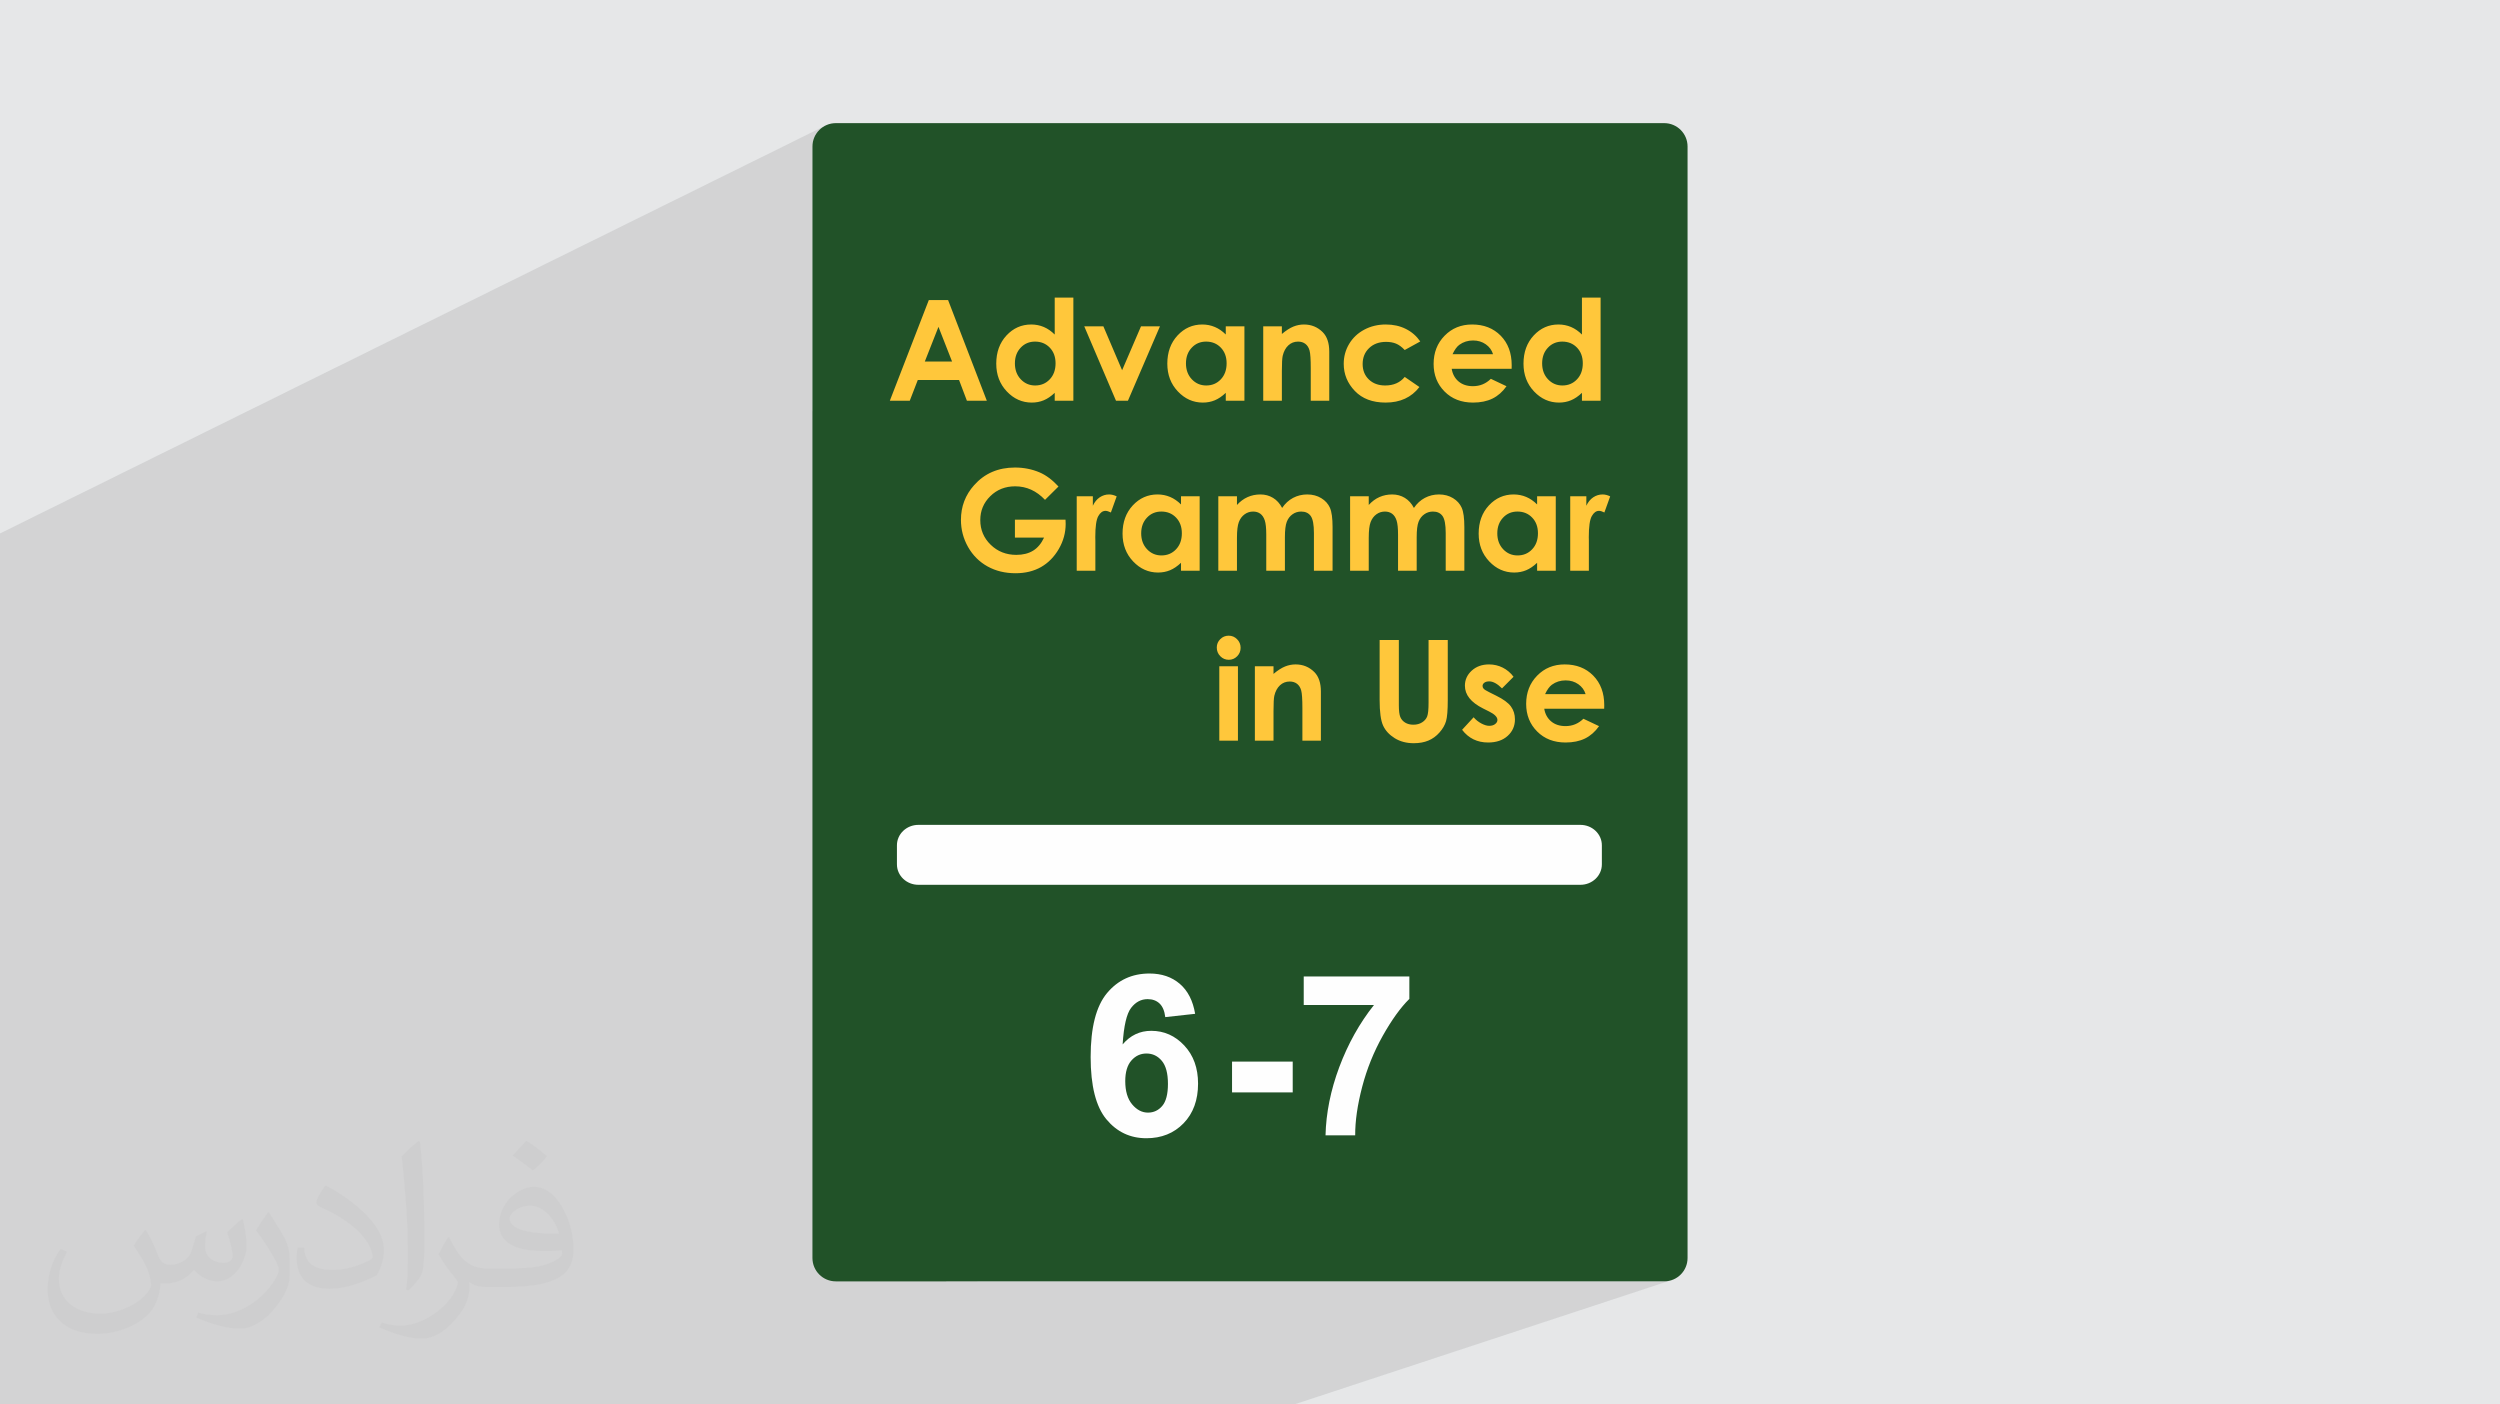 <?xml version="1.0" encoding="UTF-8"?>
<!DOCTYPE svg PUBLIC "-//W3C//DTD SVG 1.0//EN" "http://www.w3.org/TR/2001/REC-SVG-20010904/DTD/svg10.dtd">
<!-- Creator: CorelDRAW -->
<svg xmlns="http://www.w3.org/2000/svg" xml:space="preserve" width="94.192mm" height="52.917mm" version="1.0" style="shape-rendering:geometricPrecision; text-rendering:geometricPrecision; image-rendering:optimizeQuality; fill-rule:evenodd; clip-rule:evenodd"
viewBox="0 0 9419.16 5291.66"
 xmlns:xlink="http://www.w3.org/1999/xlink"
 xmlns:xodm="http://www.corel.com/coreldraw/odm/2003">
 <defs>
  <style type="text/css">
   <![CDATA[
    .fil3 {fill:#215228}
    .fil0 {fill:#E6E7E8}
    .fil5 {fill:#FEFEFE}
    .fil6 {fill:#FEFEFE;fill-rule:nonzero}
    .fil4 {fill:#FFC73B;fill-rule:nonzero}
    .fil2 {fill:#373435;fill-opacity:0.031}
    .fil1 {fill:#2B2A29;fill-opacity:0.102}
   ]]>
  </style>
 </defs>
 <g id="Layer_x0020_1">
  <polygon class="fil0" points="-0,0 9419.16,0 9419.16,5291.66 -0,5291.66 "/>
  <polygon class="fil1" points="2066.92,5291.66 1863.64,5291.66 1836.93,5291.66 1806.25,5291.66 1623.22,5291.66 1549.72,5291.66 1547.29,5291.66 1492.81,5291.66 1439.66,5291.66 1276.55,5291.66 1134.56,5291.66 1083.75,5291.66 972.5,5291.66 972.28,5291.66 889.95,5291.66 844.17,5291.66 837.12,5291.66 -0,5291.66 -0,5282.32 -0,5260.15 -0,5225.52 -0,5218.18 -0,5211.92 -0,5185.28 -0,5143.91 -0,5139.24 -0,5128.49 -0,5097.34 -0,5094.5 -0,5079.45 -0,5070.81 -0,5032.49 -0,5023.36 -0,5015.46 -0,5001.06 -0,4982.84 -0,4962.86 -0,4924.52 -0,4902.43 -0,4856.66 -0,4802.43 -0,4778.01 -0,4762.26 -0,4740.02 -0,4728.49 -0,4720.59 -0,4715.34 -0,4686.62 -0,4681.59 -0,4677.73 -0,4672.11 -0,4668.45 -0,4661.85 -0,4637.41 -0,4629.49 -0,4615.15 -0,4604.02 -0,4600.06 -0,4590.51 -0,4586.54 -0,4585.25 -0,4562.29 -0,4557.14 -0,4556 -0,4542.33 -0,4537.29 -0,4526.44 -0,4505.77 -0,4500.39 -0,4488.82 -0,4487.18 -0,4480.3 -0,4479.63 -0,4463.12 -0,4431.89 -0,4418.07 -0,4371.45 -0,4368.43 -0,4338.85 -0,4320.98 -0,4308 -0,4303.92 -0,4269.31 -0,4258.34 -0,4253.24 -0,4246.56 -0,4241.52 -0,4216.48 -0,4211.19 -0,4206.26 -0,4201.9 -0,4197.37 -0,4195.3 -0,4161.99 -0,4157.02 -0,4154.37 -0,4144.1 -0,4130.02 -0,4109.4 -0,4096.9 -0,4090.57 -0,4079.65 -0,4076.55 -0,4062.38 -0,4038.57 -0,4036.61 -0,4032.18 -0,4028.48 -0,4021.92 -0,4015.08 -0,4011.43 -0,4010.71 -0,4010.45 -0,4005.08 -0,4001.13 -0,3984.73 -0,3978.95 -0,3961.48 -0,3957.48 -0,3956.37 -0,3947.51 -0,3942.66 -0,3939.44 -0,3935.96 -0,3924.65 -0,3924.55 -0,3918.22 -0,3909.26 -0,3902.44 -0,3899.51 -0,3898.88 -0,3894.61 -0,3891.66 -0,3881.53 -0,3879.98 -0,3872.67 -0,3860.47 -0,3837.48 -0,3826.44 -0,3823.49 -0,3823.18 -0,3817.69 -0,3815.58 -0,3803.87 -0,3779.06 -0,3763.46 -0,3762.97 -0,3719.53 -0,3710.87 -0,3704.22 -0,3701.86 -0,3665.59 -0,3643.08 -0,3634.46 -0,3599.96 -0,3596.53 -0,3592.44 -0,3575.21 -0,3548.59 -0,3521.62 -0,3521.33 -0,3517.1 -0,3509.6 -0,3494.77 -0,3487.84 -0,3472.02 -0,3463.5 -0,3444.24 -0,3417.04 -0,3399.13 -0,3389.15 -0,3371.33 -0,3315.77 -0,3287.38 -0,3273.03 -0,3270.51 -0,3257.62 -0,3215.48 -0,3205.52 -0,3190.74 -0,3176.21 -0,3164.03 -0,3148.13 -0,3068.64 -0,2993.79 -0,2963.91 -0,2059.2 -0,2018.84 -0,2018.83 -0,2009.8 3114.76,470.84 3099.81,478.95 3086.79,489.7 3079.91,498.04 3148.98,463.93 3148.99,463.93 3079.9,498.04 3076.05,502.71 3067.94,517.66 3062.81,534.17 3061.02,551.89 3061.02,1549.85 3625.25,1289.2 3697.97,1289.2 3754.8,1436.86 4099.66,1279.69 4169.92,1279.69 4169.92,1406.47 4210.93,1387.97 4282.96,1387.97 4305.71,1441.34 4424.77,1387.97 4496.17,1387.97 4468.52,1452.25 4604.89,1391.45 4616.81,1386.93 4629.25,1383.69 4642.2,1381.75 4655.68,1381.1 4661.96,1381.25 4668.14,1381.69 4674.22,1382.44 4680.2,1383.47 4686.07,1384.8 4691.85,1386.42 4697.54,1388.33 4703.13,1390.53 4708.62,1393.02 4714.01,1395.82 4719.29,1398.91 4719.38,1398.97 4744.14,1387.97 4814.41,1387.97 4814.41,1419.31 4885.28,1387.97 4955.52,1387.97 4955.52,1408.07 4993.99,1391.11 4998.92,1388.94 5003.79,1387.11 5008.69,1385.53 5013.62,1384.18 5018.59,1383.07 5023.58,1382.21 5028.6,1381.6 5033.64,1381.22 5038.71,1381.1 5048.95,1381.55 5058.79,1382.92 5068.25,1385.19 5077.31,1388.36 5085.98,1392.46 5094.24,1397.44 5102.11,1403.34 5109.58,1410.15 5115.31,1416.73 5120.27,1424.04 5124.47,1432.09 5127.92,1440.86 5130.59,1450.37 5132.12,1458.57 5275.08,1396.07 5284.6,1392.1 5294.39,1388.74 5304.46,1385.99 5314.8,1383.85 5325.41,1382.32 5336.29,1381.41 5347.44,1381.1 5357.77,1381.36 5367.84,1382.14 5377.62,1383.44 5387.13,1385.27 5396.38,1387.61 5405.36,1390.47 5414.09,1393.85 5422.53,1397.75 5430.66,1402.12 5438.41,1406.94 5445.78,1412.19 5452.77,1417.88 5459.38,1424.01 5465.61,1430.57 5471.47,1437.58 5476.94,1445.02 5421.49,1475.54 5615.15,1391.68 5628.44,1387.05 5642.39,1383.74 5657,1381.76 5672.29,1381.1 5688.43,1381.76 5703.82,1383.74 5718.45,1387.04 5732.28,1391.65 5745.37,1397.59 5757.66,1404.83 5769.19,1413.4 5771.2,1415.24 6086.11,1279.69 6156.38,1279.69 6156.38,1668.45 5282.82,2034.27 5282.82,2048.15 5323.04,2031.32 5328.63,2029 5334.34,2026.99 5340.18,2025.3 5346.15,2023.91 5352.24,2022.83 5358.47,2022.06 5364.82,2021.6 5371.29,2021.45 5377.78,2021.65 5384.13,2022.26 5390.32,2023.27 5396.35,2024.69 5402.21,2026.51 5407.93,2028.74 5413.45,2031.37 5418.82,2034.4 5424.01,2037.83 5428.93,2041.63 5433.59,2045.8 5437.99,2050.35 5442.12,2055.28 5442.31,2055.54 5500.38,2031.37 5506.71,2028.74 5513.17,2026.51 5519.78,2024.69 5526.54,2023.27 5533.44,2022.26 5540.46,2021.65 5547.62,2021.45 5555,2021.67 5562.16,2022.33 5569.09,2023.42 5575.8,2024.94 5582.28,2026.9 5588.53,2029.29 5594.56,2032.11 5600.35,2035.36 5605.87,2038.96 5610.96,2042.84 5615.65,2046.98 5619.93,2051.39 5623.82,2056.06 5627.3,2060.99 5630.4,2066.19 5633.1,2071.64 5635.42,2077.69 5637.44,2084.61 5638.49,2089.4 5777.94,2031.81 5789.85,2027.28 5802.28,2024.04 5815.24,2022.1 5828.71,2021.45 5834.99,2021.6 5841.17,2022.04 5847.25,2022.79 5853.23,2023.82 5859.11,2025.15 5864.89,2026.77 5870.58,2028.68 5876.17,2030.88 5881.66,2033.37 5887.05,2036.17 5891.61,2038.85 5917.19,2028.33 5987.44,2028.33 5987.44,2050.67 6041.92,2028.33 6102.67,2028.33 6102.67,2041.41 6141.14,2025.68 6145.52,2024.16 6149.99,2022.98 6154.55,2022.13 6159.2,2021.62 6163.94,2021.45 6167.36,2021.56 6170.82,2021.9 6174.33,2022.46 6177.87,2023.25 6181.47,2024.26 6185.08,2025.5 6188.75,2026.98 6192.46,2028.68 6170.64,2089.42 6120.12,2109.98 6118.19,2115.77 6116.27,2123.8 6114.7,2133.04 6113.48,2143.48 6112.61,2155.12 6112.08,2167.97 6111.91,2182.03 6112.17,2195.68 6112.17,2308.8 5396.21,2596.19 5396.21,2614.8 5508.18,2569.92 5580.55,2569.92 5580.55,2714.94 5699.88,2667.69 5708.28,2665.12 5717.14,2663.28 5726.44,2662.18 5736.19,2661.81 5742.97,2662 5749.65,2662.58 5756.22,2663.51 5762.69,2664.84 5769.06,2666.53 5775.33,2668.61 5781.51,2671.05 5787.6,2673.87 5793.49,2677.04 5799.16,2680.54 5804.6,2684.36 5809.8,2688.52 5814.77,2693 5819.53,2697.8 5824.06,2702.93 5828.36,2708.38 5800.25,2736.65 5963.85,2672.38 5977.13,2667.76 5991.08,2664.45 6005.7,2662.48 6020.98,2661.81 6037.13,2662.48 6052.52,2664.45 6067.14,2667.75 6080.98,2672.36 6094.06,2678.29 6106.36,2685.54 6117.89,2694.1 6128.66,2703.97 6133.67,2709.36 6138.37,2714.95 6142.74,2720.76 6146.79,2726.77 6150.51,2732.99 6153.91,2739.43 6156.99,2746.07 6159.75,2752.93 6162.17,2760 6164.28,2767.28 6166.06,2774.77 6167.52,2782.47 6168.66,2790.39 6169.46,2798.52 6169.95,2806.86 6170.11,2815.42 6169.84,2828.72 6004.87,2892.44 6008.4,2893.11 6016.06,2893.95 6020.11,2894.09 6091.58,2866.49 6150.56,2894.39 6144.91,2901.99 6138.98,2909.09 6132.77,2915.67 6126.29,2921.74 6119.54,2927.3 6112.51,2932.36 6105.22,2936.91 6097.66,2940.96 6089.75,2944.49 5668.02,3106.39 6084.17,3106.39 6099.63,3107.96 6114.05,3112.47 6127.13,3119.58 6138.53,3129 6147.95,3140.4 6155.08,3153.47 6159.57,3167.89 6161.14,3183.35 6161.14,3255.22 6159.57,3270.68 6155.08,3285.1 6147.95,3298.17 6138.53,3309.57 6127.13,3318.99 6114.05,3326.11 4450.52,3946.57 4501.7,3946.57 4501.7,4105.54 4906.07,3956.82 4916.5,3953.13 4927.47,3950.26 4938.97,3948.21 4951.02,3946.98 4963.59,3946.57 4977.29,3947.05 4990.24,3948.48 5002.43,3950.86 5013.87,3954.19 5024.56,3958.48 5034.5,3963.71 5043.7,3969.89 5052.13,3977.02 5059.66,3984.85 5066.19,3993.15 5071.72,4001.92 5076.24,4011.15 5079.75,4020.85 5082.26,4031.01 5083.78,4041.63 5084.27,4052.72 5084.12,4059.12 5083.7,4065.44 5082.97,4071.69 5081.96,4077.85 5080.66,4083.94 5079.08,4089.95 5077.22,4095.9 5075.06,4101.78 5072.6,4107.62 5069.8,4113.53 5066.65,4119.51 5063.17,4125.56 5059.35,4131.68 5055.19,4137.88 5050.69,4144.14 5045.84,4150.47 5042.21,4154.95 5037.91,4159.88 5032.93,4165.28 5027.28,4171.13 5020.96,4177.46 5013.98,4184.22 5006.33,4191.46 4998.03,4199.17 4989.76,4206.77 4982.29,4213.69 4975.62,4219.95 4969.74,4225.55 4964.67,4230.49 4960.38,4234.75 4956.89,4238.36 4954.2,4241.31 4951.94,4243.9 4949.79,4246.47 4947.75,4249.03 4945.83,4251.58 4944.02,4254.11 4942.31,4256.63 4940.72,4259.11 4939.24,4261.58 5084.27,4261.58 5084.27,4329.05 3680.25,4827.74 6270.18,4827.73 6287.91,4825.94 6304.42,4820.82 4875.43,5291.66 4862.68,5291.66 2374.12,5291.66 2199.92,5291.66 "/>
  <path class="fil2" d="M549.37 4634.7c17.98,27.25 29.64,53.44 41.02,82.55 8.46,16.94 12.95,48.16 52.65,48.16 11.63,0 28.32,-3.43 43.13,-11.63 16.66,-8.74 29.36,-21.97 35.99,-42.06l15.87 -53.44 38.63 -19.05 2.64 2.64c-5.28,20.12 -6.6,39.42 -6.6,54.51 0,44.7 38.63,61.65 69.32,61.65 17.98,0 34.14,-8.74 34.14,-25.15 0,-21.16 -8.99,-57.15 -20.65,-89.43 17.98,-17.98 35.99,-35.99 56.62,-50.55l3.17 1.6c8.99,38.1 14.02,75.67 14.02,100.81 0,24.61 -10.85,51.87 -19.84,69.6 -18.52,34.92 -51.33,62.71 -91.01,62.71 -30.15,0 -63.75,-15.09 -86.79,-43.13l-1.32 0c-21.69,27 -55.3,51.33 -109.02,51.33l-16.66 0c-2.64,35.46 -10.31,60.58 -21.97,83.08 -32,62.43 -127,106.63 -216.43,106.63 -124.36,0 -186.79,-71.7 -186.79,-167.21 0,-59 19.3,-113.77 48.95,-152.65l24.33 10.06c-18.52,35.46 -30.96,68.78 -30.96,101.6 0,89.43 72.77,132.03 156.64,132.03 77.8,0 174.09,-49.48 191.57,-106.88 -6.6,-62.71 -30.15,-92.07 -66.14,-149.22 10.85,-19.05 24.87,-38.1 42.34,-58.47l3.17 0 0 0 0 0 -0.02 -0.09zm1434.3 -336.55c26.19,16.41 51.87,35.71 76.99,57.94 -14.02,19.84 -31.5,37.85 -53.19,53.72 -25.15,-20.37 -50.27,-37.85 -75.95,-56.36 17.45,-19.58 34.67,-38.35 52.12,-55.3l0 0 0 0 0 0 0 0 0 0 0.03 0zm13.49 244.48c-42.34,0 -76.99,27.79 -76.99,48.41 0,44.2 84.66,57.94 186,57.4 -12.7,-51.87 -57.15,-105.84 -109.02,-105.84l0.01 0.03zm-95 236.55c55.04,0 103.2,-1.6 139.95,-10.85 41.02,-10.31 75.67,-30.96 75.67,-45.24 0,-3.71 0,-8.2 -1.32,-11.91 -23.01,2.11 -49.48,2.11 -72.49,2.11 -74.6,0 -131.75,-16.94 -154.25,-58.75 -5.56,-11.63 -9.52,-24.61 -9.52,-39.42 0,-40.49 17.45,-79.91 48.16,-107.16 25.65,-22.48 53.97,-36.5 82.8,-36.5 52.12,0 93.65,41.81 122.76,107.7 15.87,35.99 26.72,77.52 26.72,129.92 0,34.92 -9.52,64.29 -31.22,85.98 -40.49,39.17 -115.09,53.97 -229.39,53.97l-51.87 0 0 0 -13.49 0c-28.32,0 -48.69,-5.03 -64.82,-17.45l-2.64 0c0.79,6.6 1.32,12.95 1.32,19.05 0,25.65 -8.46,58.47 -25.65,84.66 -50.8,75.41 -105.84,108.2 -153.47,108.2 -48.16,0 -107.16,-18.52 -160.35,-42.6l9.52 -18.52c17.2,7.14 41.02,11.91 73.81,11.91 85.98,0 198.96,-82.55 212.98,-163.25 -3.17,-6.6 -8.99,-15.34 -17.2,-24.61 -25.15,-29.9 -41.02,-54.76 -55.83,-80.95 12.7,-25.15 24.33,-45.24 35.18,-63.5l4.5 -0.53c36.78,74.88 70.1,117.73 144.45,117.73l11.63 0 0 0 53.97 0 0 0 0 0 0 0 0 0 0 0 0.09 0.01zm-372.55 79.11c6.35,-34.39 6.88,-73.02 6.88,-109.02l0 -53.44c0,-99.75 -12.7,-244.73 -23.01,-339.19 17.98,-19.3 43.13,-42.06 62.97,-57.4l5.82 1.6c13.49,118.8 16.66,256.39 16.66,383.64 0,33.35 -1.32,65.89 -4.5,89.69 -1.85,30.15 -19.3,52.91 -56.62,87.83l-8.2 -3.71zm-383.38 -157.42c1.85,46.84 24.87,83.62 105.31,83.62 50.01,0 92.33,-12.95 139.17,-35.18 8.46,-3.71 12.95,-8.74 12.95,-12.95 0,-29.36 -22.48,-68.25 -60.32,-103.71 -36.78,-33.35 -85.47,-62.71 -130.96,-82.3 -15.62,-6.6 -20.65,-13.49 -20.65,-20.12 0,-13.49 17.98,-41.81 32.82,-62.18l5.03 -0.53c52.12,27.25 110.34,67.74 153.47,112.7 39.17,41.53 63.5,83.62 63.5,129.39 0,33.86 -10.31,65.61 -27,95.25 -57.15,28.83 -118.01,50.8 -178.33,50.8 -73.28,0 -123.29,-34.39 -123.29,-115.09 0,-8.74 0,-22.22 3.17,-39.7l25.15 0 0 0 0 0 0 0 0 0 0 0 -0.02 0zm-132.57 -133.1l45.52 73.56c16.66,27.25 32.28,56.9 32.28,103.71l0 59.79c0,48.41 -30.96,100.28 -80.95,151.61 -39.17,34.67 -73.81,49.48 -105.84,49.48 -47.62,0 -102.13,-14.81 -165.1,-41.81l7.14 -18.52c19.84,5.28 42.85,9.78 71.17,9.78 90.5,-0.53 183.08,-66.67 225.42,-147.37 5.03,-9.27 6.88,-17.98 6.88,-24.08 0,-9.27 -5.03,-19.58 -8.99,-28.83 -23.01,-43.38 -48.69,-83.08 -76.99,-119.86 14.81,-23.29 29.64,-45.77 45.77,-68l3.71 0.53 0 0 0 0 0 0 0 0 0 0 -0.02 0.01z"/>
  <path class="fil3" d="M3148.98 463.93l3121.2 0c48.58,0 87.96,39.39 87.96,87.96l0 4187.89c0,48.56 -39.38,87.95 -87.96,87.95l-3121.2 0.01c-48.56,-0.01 -87.95,-39.4 -87.95,-87.97l-0.01 -4187.88c0.01,-48.57 39.4,-87.96 87.97,-87.96l-0.01 0z"/>
  <path class="fil4" d="M3499.39 1130.66l72.72 0 145.96 379.25 -75.09 0 -29.58 -78.18 -155.47 0 -30.28 78.18 -75.09 0 146.83 -379.25zm36.45 100.8l-51.41 130.55 102.56 0 -51.15 -130.55zm437.96 -110.31l70.26 0 0 388.76 -70.26 0 0 -29.85c-13.73,13.03 -27.56,22.36 -41.37,28.09 -13.82,5.71 -28.88,8.62 -44.99,8.62 -36.35,0 -67.7,-14 -94.2,-42.08 -26.48,-28 -39.69,-62.85 -39.69,-104.49 0,-43.22 12.85,-78.62 38.46,-106.26 25.62,-27.56 56.69,-41.38 93.32,-41.38 16.9,0 32.66,3.18 47.46,9.43 14.78,6.33 28.43,15.84 41.01,28.43l0 -139.27zm-74.03 165.87c-21.83,0 -39.97,7.66 -54.32,23.07 -14.44,15.31 -21.65,35.03 -21.65,59.06 0,24.21 7.3,44.11 22,59.77 14.7,15.58 32.76,23.42 54.23,23.42 22.1,0 40.5,-7.66 55.02,-23.06 14.61,-15.32 21.93,-35.48 21.93,-60.39 0,-24.39 -7.32,-44.1 -21.93,-59.24 -14.52,-15.06 -33.01,-22.63 -55.28,-22.63zm185.3 -57.58l72.02 0 70.6 165.51 71.22 -165.51 71.4 0 -120.7 280.48 -44.9 0 -119.64 -280.48zm533.2 0l70.27 0 0 280.48 -70.27 0 0 -29.85c-13.73,13.03 -27.55,22.36 -41.36,28.09 -13.82,5.71 -28.88,8.62 -44.99,8.62 -36.35,0 -67.7,-14 -94.2,-42.08 -26.49,-28 -39.69,-62.85 -39.69,-104.49 0,-43.22 12.85,-78.62 38.46,-106.26 25.62,-27.56 56.69,-41.38 93.32,-41.38 16.9,0 32.65,3.18 47.45,9.43 14.79,6.24 28.44,15.75 41.01,28.25l0 -30.81zm-74.03 57.58c-21.82,0 -39.97,7.66 -54.31,23.07 -14.44,15.31 -21.65,35.03 -21.65,59.06 0,24.21 7.3,44.11 22,59.77 14.7,15.58 32.75,23.42 54.23,23.42 22.1,0 40.49,-7.66 55.02,-23.06 14.61,-15.32 21.92,-35.48 21.92,-60.39 0,-24.39 -7.31,-44.1 -21.92,-59.24 -14.53,-15.06 -33.01,-22.63 -55.29,-22.63zm215.16 -57.58l70.25 0 0 28.88c15.93,-13.38 30.46,-22.63 43.4,-27.91 12.94,-5.19 26.24,-7.84 39.79,-7.84 27.82,0 51.49,9.69 70.87,29.05 16.28,16.56 24.46,40.94 24.46,73.17l0 185.13 -69.72 0 0 -122.64c0,-33.44 -1.49,-55.63 -4.49,-66.55 -2.99,-11 -8.26,-19.36 -15.66,-25.08 -7.49,-5.73 -16.73,-8.63 -27.65,-8.63 -14.26,0 -26.5,4.75 -36.71,14.26 -10.2,9.51 -17.25,22.71 -21.21,39.44 -2.02,8.79 -3.08,27.73 -3.08,56.87l0 112.33 -70.25 0 0 -280.48zm591.67 57.04l-58.54 32.22c-11.01,-11.54 -21.83,-19.46 -32.57,-23.94 -10.75,-4.5 -23.34,-6.7 -37.77,-6.7 -26.33,0 -47.62,7.84 -63.83,23.42 -16.28,15.67 -24.38,35.65 -24.38,60.13 0,23.77 7.83,43.13 23.41,58.18 15.67,15.06 36.19,22.54 61.63,22.54 31.43,0 55.9,-10.74 73.51,-32.21l55.37 38.02c-30.11,39.09 -72.54,58.63 -127.38,58.63 -49.39,0 -88.03,-14.62 -115.94,-43.75 -27.91,-29.14 -41.9,-63.21 -41.9,-102.29 0,-27.12 6.77,-52.03 20.33,-74.83 13.64,-22.8 32.57,-40.76 56.95,-53.79 24.3,-13.03 51.51,-19.55 81.61,-19.55 27.91,0 52.91,5.56 75.09,16.65 22.19,11.08 40.32,26.84 54.41,47.27zm344.21 102.99l-225.82 0c3.27,19.99 11.98,35.93 26.06,47.81 14.09,11.8 32.14,17.69 53.97,17.69 26.23,0 48.69,-9.24 67.52,-27.73l58.98 27.91c-14.7,20.96 -32.39,36.45 -52.9,46.56 -20.6,10.04 -44.99,15.06 -73.25,15.06 -43.84,0 -79.57,-13.82 -107.13,-41.54 -27.55,-27.65 -41.37,-62.34 -41.37,-103.98 0,-42.69 13.82,-78.17 41.37,-106.34 27.56,-28.26 62.06,-42.35 103.7,-42.35 44.1,0 80.02,14.09 107.67,42.17 27.64,28.17 41.46,65.24 41.46,111.45l-0.26 13.29zm-69.99 -54.93c-4.67,-15.32 -13.82,-27.82 -27.47,-37.41 -13.73,-9.6 -29.57,-14.35 -47.72,-14.35 -19.62,0 -36.79,5.37 -51.66,16.2 -9.25,6.69 -17.88,18.57 -25.8,35.56l152.65 0zm334.95 -213.4l70.27 0 0 388.76 -70.27 0 0 -29.85c-13.73,13.03 -27.55,22.36 -41.36,28.09 -13.82,5.71 -28.88,8.62 -44.99,8.62 -36.35,0 -67.7,-14 -94.2,-42.08 -26.49,-28 -39.69,-62.85 -39.69,-104.49 0,-43.22 12.85,-78.62 38.46,-106.26 25.62,-27.56 56.69,-41.38 93.32,-41.38 16.9,0 32.65,3.18 47.45,9.43 14.79,6.33 28.44,15.84 41.01,28.43l0 -139.27zm-74.03 165.87c-21.82,0 -39.97,7.66 -54.31,23.07 -14.44,15.31 -21.65,35.03 -21.65,59.06 0,24.21 7.3,44.11 22,59.77 14.7,15.58 32.75,23.42 54.23,23.42 22.1,0 40.49,-7.66 55.02,-23.06 14.61,-15.32 21.92,-35.48 21.92,-60.39 0,-24.39 -7.31,-44.1 -21.92,-59.24 -14.53,-15.06 -33.01,-22.63 -55.29,-22.63zm-1898.17 545.96l-50.79 50.28c-32.14,-33.99 -69.63,-50.98 -112.42,-50.98 -37.24,0 -68.49,12.33 -93.67,37.07 -25.18,24.74 -37.77,54.75 -37.77,90.14 0,36.53 13.03,67.52 39.18,92.96 26.15,25.45 58.37,38.12 96.66,38.12 24.92,0 45.95,-5.28 63.03,-15.75 17.08,-10.48 30.91,-26.85 41.37,-49.22l-109.76 0 0 -67.61 190.67 0 0.53 15.93c0,33.2 -8.62,64.62 -25.8,94.38 -17.25,29.66 -39.52,52.38 -66.81,68.05 -27.38,15.58 -59.52,23.42 -96.31,23.42 -39.35,0 -74.48,-8.54 -105.38,-25.62 -30.89,-17.16 -55.28,-41.46 -73.33,-73.07 -17.95,-31.7 -26.93,-65.76 -26.93,-102.38 0,-50.18 16.63,-93.85 49.82,-130.91 39.35,-44.19 90.68,-66.29 153.8,-66.29 33.01,0 63.91,6.07 92.69,18.31 24.21,10.3 47.99,28.08 71.22,53.17zm68.67 36.81l60.75 0 0 35.64c6.5,-13.91 15.14,-24.46 25.88,-31.69 10.82,-7.21 22.62,-10.83 35.38,-10.83 9.07,0 18.57,2.38 28.52,7.23l-21.82 60.74c-8.19,-4.14 -14.97,-6.16 -20.26,-6.16 -10.74,0 -19.89,6.68 -27.29,20.07 -7.47,13.38 -11.18,39.61 -11.18,78.7l0.27 13.65 0 113.12 -70.25 0 0 -280.47zm392.89 0l70.26 0 0 280.47 -70.26 0 0 -29.84c-13.73,13.03 -27.55,22.35 -41.36,28.08 -13.82,5.72 -28.89,8.62 -44.99,8.62 -36.35,0 -67.7,-14 -94.2,-42.08 -26.49,-28 -39.7,-62.85 -39.7,-104.49 0,-43.22 12.86,-78.62 38.47,-106.26 25.62,-27.55 56.69,-41.38 93.31,-41.38 16.9,0 32.66,3.18 47.46,9.43 14.79,6.24 28.44,15.75 41.01,28.26l0 -30.81zm-74.03 57.56c-21.82,0 -39.97,7.66 -54.32,23.07 -14.43,15.31 -21.65,35.03 -21.65,59.06 0,24.22 7.31,44.11 22.01,59.78 14.7,15.58 32.75,23.42 54.23,23.42 22.1,0 40.49,-7.67 55.02,-23.07 14.61,-15.32 21.92,-35.47 21.92,-60.39 0,-24.39 -7.31,-44.1 -21.92,-59.24 -14.53,-15.06 -33.01,-22.63 -55.29,-22.63zm214.63 -57.56l70.25 0 0 32.74c12.05,-13.29 25.43,-23.23 40.22,-29.75 14.72,-6.6 30.82,-9.87 48.25,-9.87 17.52,0 33.45,4.33 47.53,12.95 14.18,8.63 25.54,21.3 34.17,37.85 11.18,-16.55 24.91,-29.22 41.2,-37.85 16.28,-8.62 34.15,-12.95 53.44,-12.95 19.97,0 37.58,4.68 52.72,13.91 15.24,9.25 26.06,21.4 32.75,36.28 6.6,14.96 9.94,39.26 9.94,72.89l0 164.27 -70.25 0 0 -141.73c0,-31.69 -3.95,-53.18 -11.96,-64.36 -8.01,-11.18 -20.08,-16.81 -36.01,-16.81 -12.24,0 -23.16,3.43 -32.74,10.3 -9.69,6.77 -16.91,16.29 -21.58,28.35 -4.66,12.06 -7.03,31.42 -7.03,58.19l0 126.06 -70.25 0 0 -135.31c0,-25.01 -1.86,-43.14 -5.64,-54.32 -3.7,-11.26 -9.34,-19.54 -16.73,-25.08 -7.49,-5.46 -16.55,-8.19 -27.11,-8.19 -11.8,0 -22.54,3.43 -32.13,10.39 -9.69,6.95 -16.82,16.64 -21.66,29.14 -4.75,12.5 -7.13,32.21 -7.13,59.06l0 124.31 -70.25 0 0 -280.47zm496.51 0l70.25 0 0 32.74c12.05,-13.29 25.43,-23.23 40.22,-29.75 14.72,-6.6 30.82,-9.87 48.25,-9.87 17.52,0 33.45,4.33 47.53,12.95 14.18,8.63 25.54,21.3 34.17,37.85 11.18,-16.55 24.91,-29.22 41.2,-37.85 16.28,-8.62 34.15,-12.95 53.43,-12.95 19.98,0 37.59,4.68 52.73,13.91 15.24,9.25 26.06,21.4 32.75,36.28 6.6,14.96 9.94,39.26 9.94,72.89l0 164.27 -70.25 0 0 -141.73c0,-31.69 -3.96,-53.18 -11.96,-64.36 -8.02,-11.18 -20.08,-16.81 -36.01,-16.81 -12.24,0 -23.16,3.43 -32.74,10.3 -9.69,6.77 -16.92,16.29 -21.58,28.35 -4.66,12.06 -7.03,31.42 -7.03,58.19l0 126.06 -70.25 0 0 -135.31c0,-25.01 -1.86,-43.14 -5.64,-54.32 -3.7,-11.26 -9.34,-19.54 -16.73,-25.08 -7.49,-5.46 -16.55,-8.19 -27.11,-8.19 -11.8,0 -22.54,3.43 -32.13,10.39 -9.69,6.95 -16.83,16.64 -21.66,29.14 -4.75,12.5 -7.13,32.21 -7.13,59.06l0 124.31 -70.25 0 0 -280.47zm704.61 0l70.26 0 0 280.47 -70.26 0 0 -29.84c-13.73,13.03 -27.55,22.35 -41.36,28.08 -13.82,5.72 -28.89,8.62 -45,8.62 -36.35,0 -67.7,-14 -94.19,-42.08 -26.49,-28 -39.7,-62.85 -39.7,-104.49 0,-43.22 12.86,-78.62 38.46,-106.26 25.62,-27.55 56.7,-41.38 93.32,-41.38 16.9,0 32.66,3.18 47.46,9.43 14.79,6.24 28.43,15.75 41.01,28.26l0 -30.81zm-74.04 57.56c-21.83,0 -39.97,7.66 -54.32,23.07 -14.44,15.31 -21.65,35.03 -21.65,59.06 0,24.22 7.3,44.11 22,59.78 14.7,15.58 32.76,23.42 54.23,23.42 22.1,0 40.5,-7.67 55.02,-23.07 14.62,-15.32 21.93,-35.47 21.93,-60.39 0,-24.39 -7.31,-44.1 -21.93,-59.24 -14.52,-15.06 -33,-22.63 -55.28,-22.63zm198.77 -57.56l60.75 0 0 35.64c6.51,-13.91 15.14,-24.46 25.89,-31.69 10.82,-7.21 22.61,-10.83 35.38,-10.83 9.07,0 18.57,2.38 28.52,7.23l-21.82 60.74c-8.19,-4.14 -14.97,-6.16 -20.26,-6.16 -10.74,0 -19.89,6.68 -27.29,20.07 -7.47,13.38 -11.18,39.61 -11.18,78.7l0.26 13.65 0 113.12 -70.25 0 0 -280.47zm-1286.85 525.2c12.32,0 22.88,4.49 31.69,13.39 8.89,8.88 13.3,19.62 13.3,32.3 0,12.5 -4.41,23.16 -13.12,31.95 -8.72,8.81 -19.2,13.21 -31.43,13.21 -12.5,0 -23.16,-4.49 -31.96,-13.47 -8.88,-8.98 -13.29,-19.89 -13.29,-32.75 0,-12.32 4.41,-22.8 13.11,-31.52 8.72,-8.71 19.29,-13.11 31.7,-13.11zm-35.3 115.15l70.25 0 0 280.47 -70.25 0 0 -280.47zm133.99 0l70.25 0 0 28.87c15.93,-13.38 30.45,-22.63 43.4,-27.9 12.94,-5.19 26.23,-7.84 39.79,-7.84 27.82,0 51.49,9.68 70.86,29.05 16.29,16.55 24.47,40.93 24.47,73.16l0 185.13 -69.72 0 0 -122.63c0,-33.45 -1.5,-55.64 -4.49,-66.56 -2.99,-10.99 -8.27,-19.36 -15.67,-25.08 -7.49,-5.73 -16.72,-8.63 -27.64,-8.63 -14.26,0 -26.5,4.75 -36.71,14.26 -10.21,9.51 -17.26,22.72 -21.21,39.44 -2.03,8.8 -3.08,27.73 -3.08,56.87l0 112.33 -70.25 0 0 -280.47zm470.1 -98.76l72.36 0 0 245.34c0,21.13 1.84,36.1 5.55,44.81 3.69,8.8 9.76,15.76 18.31,21.04 8.53,5.19 18.83,7.84 30.81,7.84 12.76,0 23.68,-2.92 32.92,-8.81 9.24,-5.8 15.59,-13.2 19.11,-22.28 3.51,-8.97 5.27,-26.22 5.27,-51.66l0 -236.28 72.37 0 0 226.06c0,38.21 -2.12,64.62 -6.43,79.41 -4.31,14.79 -12.5,29.05 -24.65,42.78 -12.06,13.74 -26.06,23.94 -41.9,30.55 -15.76,6.6 -34.15,9.95 -55.11,9.95 -27.47,0 -51.42,-6.34 -71.75,-18.93 -20.41,-12.68 -34.94,-28.44 -43.75,-47.45 -8.72,-19.01 -13.11,-51.06 -13.11,-96.31l0 -226.06zm504.51 138.46l-43.49 43.75c-17.6,-17.6 -33.63,-26.41 -48.07,-26.41 -7.83,0 -14,1.67 -18.48,5.02 -4.49,3.35 -6.7,7.48 -6.7,12.41 0,3.78 1.42,7.22 4.23,10.39 2.82,3.17 9.87,7.48 21.04,13.03l25.71 12.85c27.11,13.3 45.77,26.94 55.9,40.76 10.12,13.91 15.14,30.11 15.14,48.77 0,24.83 -9.15,45.61 -27.47,62.16 -18.31,16.63 -42.87,24.9 -73.68,24.9 -40.85,0 -73.59,-15.93 -97.98,-47.88l43.4 -47.19c8.28,9.59 17.96,17.43 29.14,23.33 11.09,5.9 20.95,8.89 29.58,8.89 9.24,0 16.82,-2.2 22.45,-6.7 5.72,-4.48 8.54,-9.58 8.54,-15.4 0,-10.82 -10.21,-21.39 -30.73,-31.6l-23.67 -11.89c-45.44,-22.79 -68.14,-51.31 -68.14,-85.56 0,-22.09 8.53,-41.03 25.62,-56.7 17.07,-15.66 38.9,-23.5 65.49,-23.5 18.23,0 35.3,4.05 51.41,12.06 16.02,8.01 29.58,19.55 40.76,34.51zm341.48 120.35l-225.81 0c3.27,19.99 11.98,35.92 26.06,47.8 14.09,11.8 32.14,17.7 53.97,17.7 26.23,0 48.68,-9.25 67.52,-27.73l58.98 27.9c-14.7,20.96 -32.39,36.45 -52.9,46.57 -20.61,10.04 -44.99,15.05 -73.25,15.05 -43.84,0 -79.58,-13.82 -107.13,-41.54 -27.55,-27.64 -41.38,-62.33 -41.38,-103.97 0,-42.7 13.83,-78.18 41.38,-106.35 27.55,-28.26 62.06,-42.34 103.7,-42.34 44.1,0 80.02,14.08 107.67,42.16 27.64,28.17 41.46,65.24 41.46,111.45l-0.27 13.3zm-69.98 -54.95c-4.67,-15.31 -13.82,-27.82 -27.47,-37.4 -13.73,-9.6 -29.58,-14.35 -47.72,-14.35 -19.62,0 -36.79,5.36 -51.67,16.19 -9.24,6.69 -17.87,18.58 -25.79,35.56l152.65 0z"/>
  <path class="fil5" d="M3460.11 3107.86l2494.4 0c44.6,-0.02 80.76,34.45 80.76,76.95l0 71.86c0,42.49 -36.16,76.96 -80.76,76.96l-2494.4 0.01c-44.59,-0.01 -80.75,-34.48 -80.75,-76.98l-0.01 -71.84c0.01,-42.51 36.17,-76.98 80.77,-76.98z"/>
  <path class="fil6" d="M4502.89 3819.7l-112.61 12.42c-2.68,-23.14 -9.9,-40.24 -21.44,-51.22 -11.56,-10.98 -26.53,-16.51 -45.02,-16.51 -24.55,0 -45.32,11.03 -62.23,33.02 -16.9,21.99 -27.52,67.87 -31.89,137.58 28.93,-34.15 64.77,-51.22 107.81,-51.22 48.4,0 90.09,18.47 124.6,55.46 34.58,37.05 51.79,84.8 51.79,143.36 0,62.09 -18.23,112.08 -54.61,149.58 -36.38,37.52 -83.12,56.31 -140.13,56.31 -61.1,0 -111.49,-23.88 -150.84,-71.55 -39.34,-47.67 -59.13,-125.73 -59.13,-234.38 0,-111.34 20.63,-191.65 61.67,-240.88 41.04,-49.22 94.4,-73.8 160.02,-73.8 46,0 84.09,13.04 114.3,38.94 30.14,25.84 49.39,63.5 57.71,112.89zm-263.31 253.72c0,37.82 8.77,67.06 26.1,87.63 17.33,20.59 37.12,30.91 59.55,30.91 21.45,0 39.48,-8.43 53.77,-25.26 14.31,-16.85 21.44,-44.59 21.44,-82.98 0,-39.51 -7.71,-68.53 -23.14,-86.92 -15.42,-18.39 -34.71,-27.52 -57.85,-27.52 -22.44,0 -41.24,8.77 -56.73,26.39 -15.36,17.47 -23.14,43.46 -23.14,77.75zm402.35 42.34l0 -116 228.6 0 0 116 -228.6 0zm270.09 -329.36l0 -107.53 397.94 0 0 84.67c-32.88,32.32 -66.19,78.6 -100.19,139 -33.87,60.39 -59.84,124.6 -77.62,192.61 -17.78,68.02 -26.52,128.84 -26.24,182.32l-111.76 0c1.97,-83.96 19.19,-169.62 51.79,-256.96 32.73,-87.21 76.2,-165.39 130.81,-234.11l-264.73 0z"/>
 </g>
</svg>
